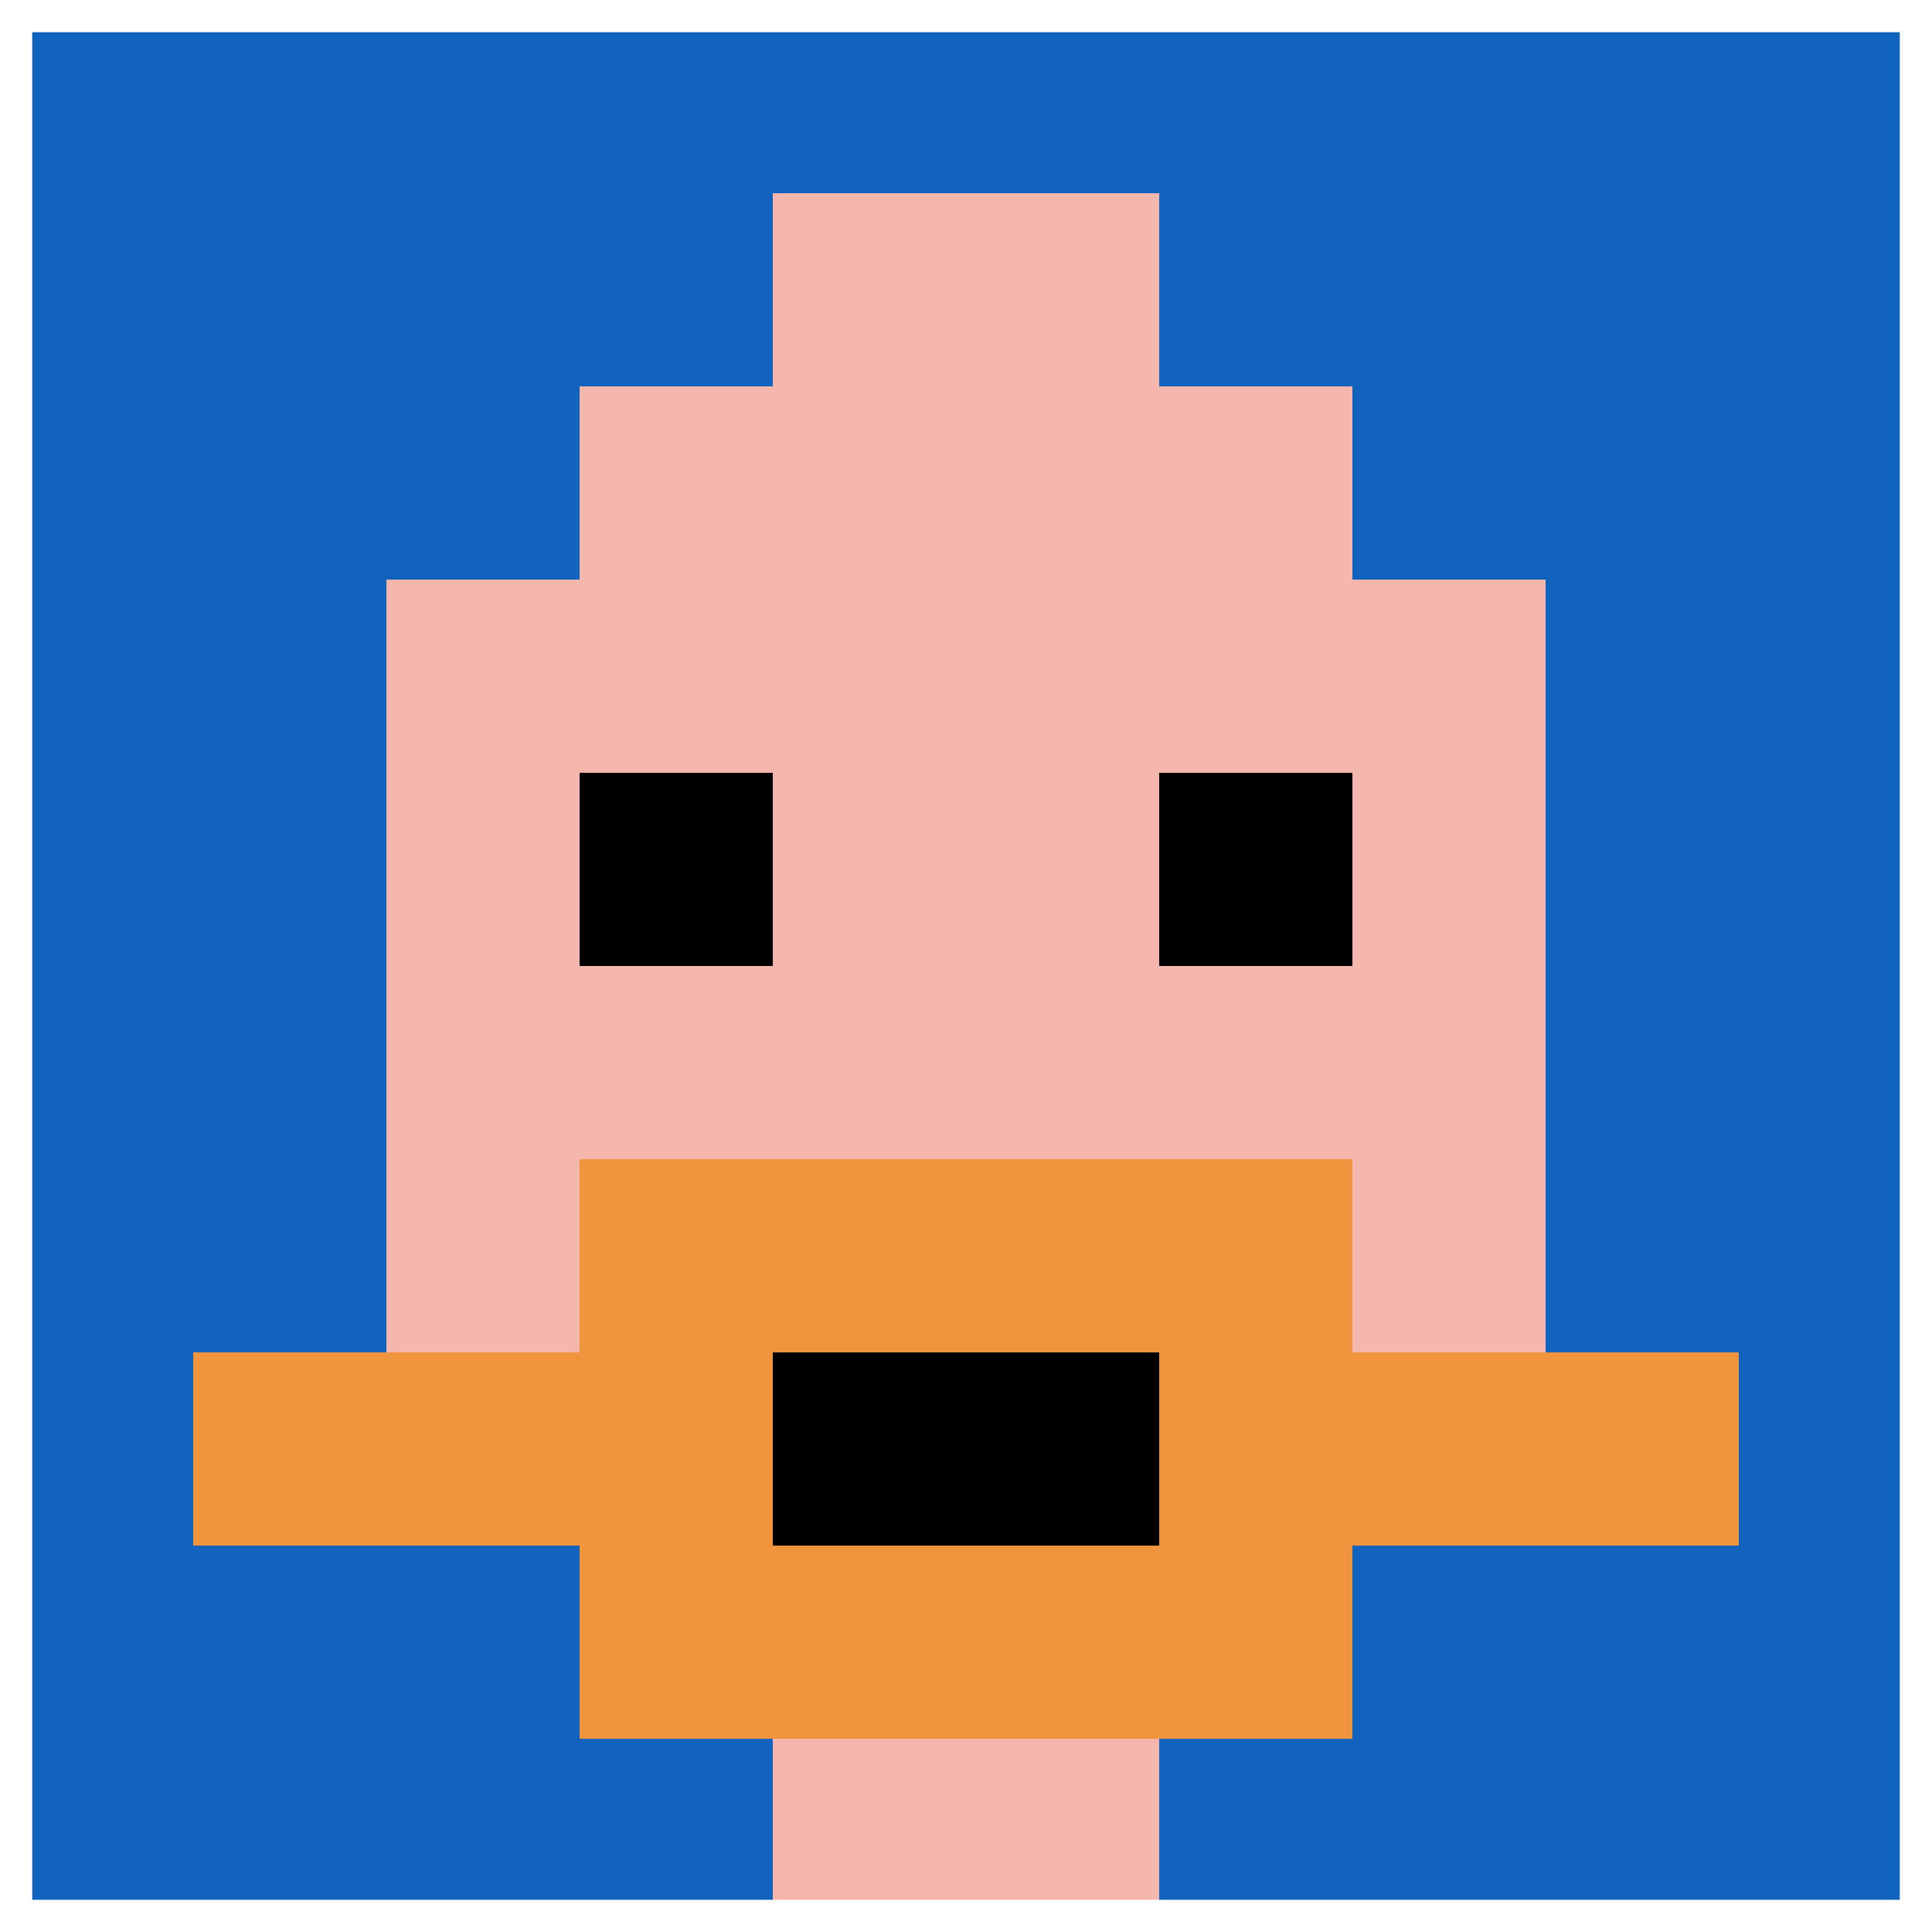 <svg xmlns="http://www.w3.org/2000/svg" version="1.1" width="919" height="919"><title>'goose-pfp-18997' by Dmitri Cherniak</title><desc>seed=18997
backgroundColor=#ffffff
padding=0
innerPadding=0
timeout=100
dimension=1
border=true
Save=function(){return n.handleSave()}
frame=28

Rendered at Sun Sep 15 2024 20:39:05 GMT+0700 (Indochina Time)
Generated in &lt;1ms
</desc><defs></defs><rect width="100%" height="100%" fill="#ffffff"></rect><g><g id="0-0"><rect x="0" y="0" height="919" width="919" fill="#1263BD"></rect><g><rect id="0-0-3-2-4-7" x="275.7" y="183.8" width="367.6" height="643.3" fill="#F4B6AD"></rect><rect id="0-0-2-3-6-5" x="183.8" y="275.7" width="551.4" height="459.5" fill="#F4B6AD"></rect><rect id="0-0-4-8-2-2" x="367.6" y="735.2" width="183.8" height="183.8" fill="#F4B6AD"></rect><rect id="0-0-1-7-8-1" x="91.9" y="643.3" width="735.2" height="91.9" fill="#F0943E"></rect><rect id="0-0-3-6-4-3" x="275.7" y="551.4" width="367.6" height="275.7" fill="#F0943E"></rect><rect id="0-0-4-7-2-1" x="367.6" y="643.3" width="183.8" height="91.9" fill="#000000"></rect><rect id="0-0-3-4-1-1" x="275.7" y="367.6" width="91.9" height="91.9" fill="#000000"></rect><rect id="0-0-6-4-1-1" x="551.4" y="367.6" width="91.9" height="91.9" fill="#000000"></rect><rect id="0-0-4-1-2-2" x="367.6" y="91.9" width="183.8" height="183.8" fill="#F4B6AD"></rect></g><rect x="0" y="0" stroke="white" stroke-width="30.633" height="919" width="919" fill="none"></rect></g></g></svg>